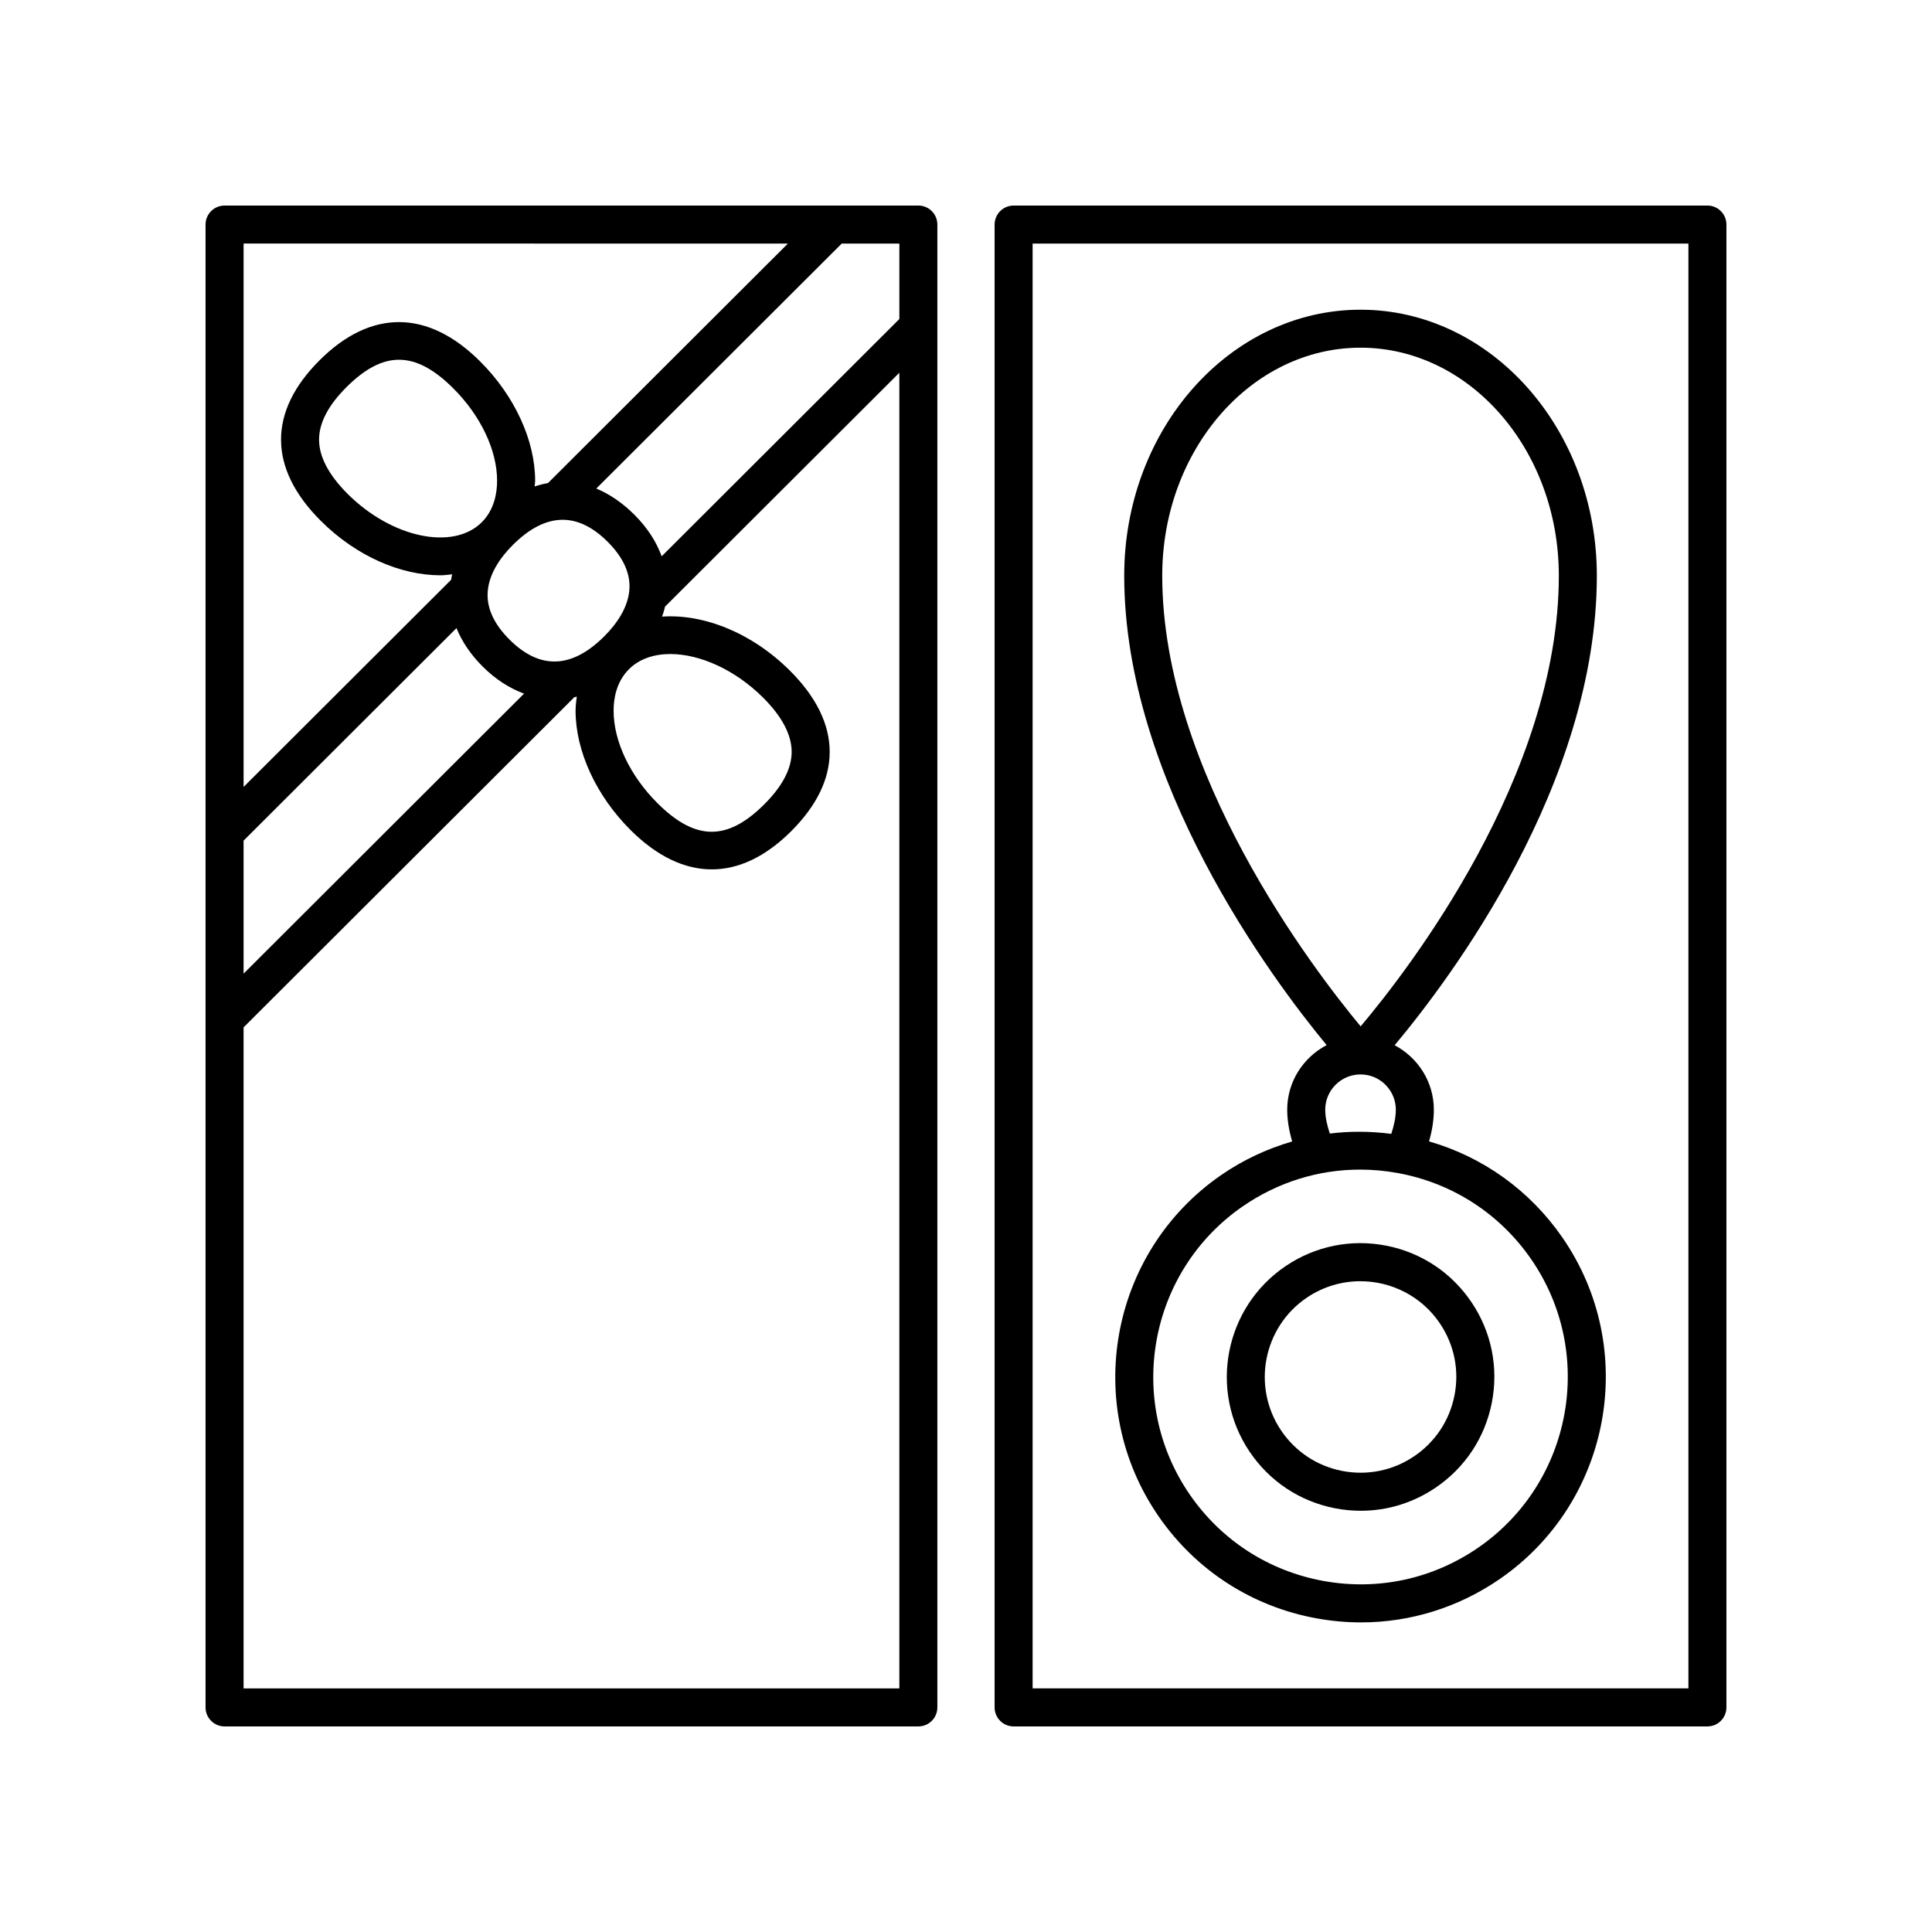<?xml version="1.0" encoding="UTF-8"?>
<!-- The Best Svg Icon site in the world: iconSvg.co, Visit us! https://iconsvg.co -->
<svg fill="#000000" width="800px" height="800px" version="1.1" viewBox="144 144 512 512" xmlns="http://www.w3.org/2000/svg">
 <g>
  <path d="m412.62 601.52h183.86c2.781 0 5.039-2.254 5.039-5.039v-392.97c0-2.781-2.254-5.039-5.039-5.039l-183.86 0.004c-2.781 0-5.039 2.254-5.039 5.039v392.97c0 2.777 2.254 5.035 5.039 5.035zm5.035-392.97h173.79v382.89h-173.79z"/>
  <path d="m203.51 601.52h183.86c2.781 0 5.039-2.254 5.039-5.039v-392.97c0-2.781-2.254-5.039-5.039-5.039l-183.86 0.004c-2.781 0-5.039 2.254-5.039 5.039v392.97c0.004 2.777 2.258 5.035 5.039 5.035zm89.602-319.77c4.047 0 8.023 1.938 11.91 5.812 3.852 3.848 5.805 7.812 5.805 11.785 0 5.465-3.633 10.234-6.68 13.277-8.629 8.609-17.086 8.902-25.129 0.867-3.852-3.844-5.805-7.809-5.805-11.777-0.004-5.465 3.633-10.238 6.68-13.281 4.461-4.457 8.879-6.684 13.219-6.684zm17.559 39.609v-0.004c2.734-2.731 6.602-4.031 10.973-4.031 7.758 0 17.113 4.098 24.582 11.551 5.023 5.016 7.57 9.855 7.57 14.387 0 4.414-2.438 9.082-7.246 13.883-9.82 9.805-18.297 9.711-28.34-0.324-7.262-7.246-11.598-16.395-11.598-24.469-0.004-3.164 0.703-7.644 4.059-10.992zm-38.996-38.957c-7.598 7.578-23.875 4.137-35.551-7.519-5.023-5.016-7.57-9.855-7.57-14.387 0-4.41 2.438-9.082 7.246-13.883 4.859-4.848 9.387-7.277 13.941-7.277 4.648 0 9.324 2.531 14.402 7.598 7.258 7.246 11.594 16.395 11.594 24.473-0.004 3.168-0.707 7.644-4.062 10.996zm-6.703 28.051c1.445 3.539 3.699 6.949 6.926 10.172 3.473 3.469 7.176 5.781 10.977 7.199l-74.324 74.199v-35.281c0.031-0.031 0.074-0.039 0.105-0.07zm-56.422 280.99v-175.18l87.375-87.223c0.062-0.062 0.082-0.148 0.141-0.215 0.262-0.062 0.523-0.156 0.789-0.227-0.152 1.23-0.32 2.457-0.32 3.754 0 10.695 5.441 22.508 14.555 31.602 6.973 6.961 14.27 10.441 21.543 10.441 7.152 0 14.281-3.371 21.039-10.117 6.769-6.758 10.203-13.828 10.203-21.012 0-7.305-3.543-14.547-10.527-21.523-10.129-10.109-22.93-15.094-33.895-14.332 0.328-0.906 0.605-1.82 0.82-2.738 0.055-0.051 0.129-0.066 0.18-0.121l61.883-61.773v348.67zm173.79-362.9-62.988 62.879c-1.41-3.828-3.731-7.519-7.207-10.988v-0.004c-3.215-3.207-6.621-5.508-10.121-6.961l65.039-64.922h15.277zm-29.539-19.996-63.578 63.469c-1.18 0.207-2.359 0.504-3.535 0.898 0.023-0.512 0.129-0.984 0.129-1.508 0-10.695-5.438-22.508-14.551-31.602-13.836-13.816-28.957-13.926-42.582-0.32-6.769 6.758-10.203 13.828-10.203 21.012 0 7.305 3.543 14.547 10.527 21.52 9.457 9.441 21.254 14.441 31.699 14.441 1.066 0 2.09-0.152 3.125-0.258-0.117 0.484-0.195 0.965-0.281 1.449l-54.996 54.895v-144z"/>
  <path d="m511.36 474.11c-9.289-1.812-18.742 0.09-26.594 5.379-16.219 10.914-20.535 32.984-9.625 49.203 5.285 7.856 13.312 13.188 22.609 15.008 2.293 0.449 4.594 0.668 6.879 0.668 6.977 0 13.797-2.066 19.715-6.051 7.856-5.285 13.188-13.312 15.008-22.609 1.816-9.293-0.094-18.738-5.379-26.594-5.289-7.856-13.316-13.188-22.613-15.004zm18.098 39.664c-1.301 6.652-5.117 12.398-10.742 16.184-5.625 3.785-12.379 5.141-19.039 3.852-6.652-1.301-12.398-5.117-16.184-10.742-7.809-11.609-4.719-27.406 6.891-35.219 4.336-2.914 9.258-4.312 14.129-4.312 8.168 0 16.199 3.93 21.094 11.203 3.785 5.625 5.156 12.383 3.852 19.035z"/>
  <path d="m522.71 446.48c0.828-2.875 1.273-5.688 1.273-8.391 0-7.434-4.242-13.828-10.387-17.094 14.586-17.406 53.582-69.117 53.582-124.43 0-38.867-28.094-70.488-62.625-70.488s-62.625 31.621-62.625 70.488c0 54.406 39.133 106.84 53.641 124.4-6.18 3.258-10.445 9.668-10.445 17.125 0 2.699 0.469 5.519 1.316 8.41-6.644 1.934-13.023 4.891-18.879 8.945-29.484 20.398-36.875 60.98-16.473 90.465 9.883 14.281 24.734 23.863 41.824 26.973 3.93 0.715 7.871 1.07 11.785 1.07 13.094 0 25.863-3.965 36.859-11.57 29.48-20.398 36.871-60.98 16.469-90.465-8.609-12.438-20.984-21.301-35.316-25.438zm-18.156-210.34c28.977 0 52.551 27.102 52.551 60.414 0 53.016-39.969 104.57-52.52 119.44-12.52-15.066-52.582-67.363-52.582-119.44 0-33.309 23.574-60.414 52.551-60.414zm-9.355 201.95c0-5.16 4.195-9.355 9.355-9.355 5.16 0 9.355 4.195 9.355 9.355 0 1.984-0.477 4.152-1.199 6.394-5.473-0.699-10.938-0.75-16.301-0.078-0.723-2.227-1.211-4.371-1.211-6.316zm40.621 116c-12.07 8.352-26.656 11.504-41.105 8.875-14.441-2.629-26.992-10.723-35.344-22.789-17.238-24.914-10.992-59.211 13.918-76.445 9.293-6.43 20.082-9.777 31.148-9.777 3.305 0 6.637 0.301 9.957 0.906 14.441 2.629 26.992 10.723 35.344 22.789 17.234 24.906 10.992 59.203-13.918 76.441z"/>
 </g>
</svg>